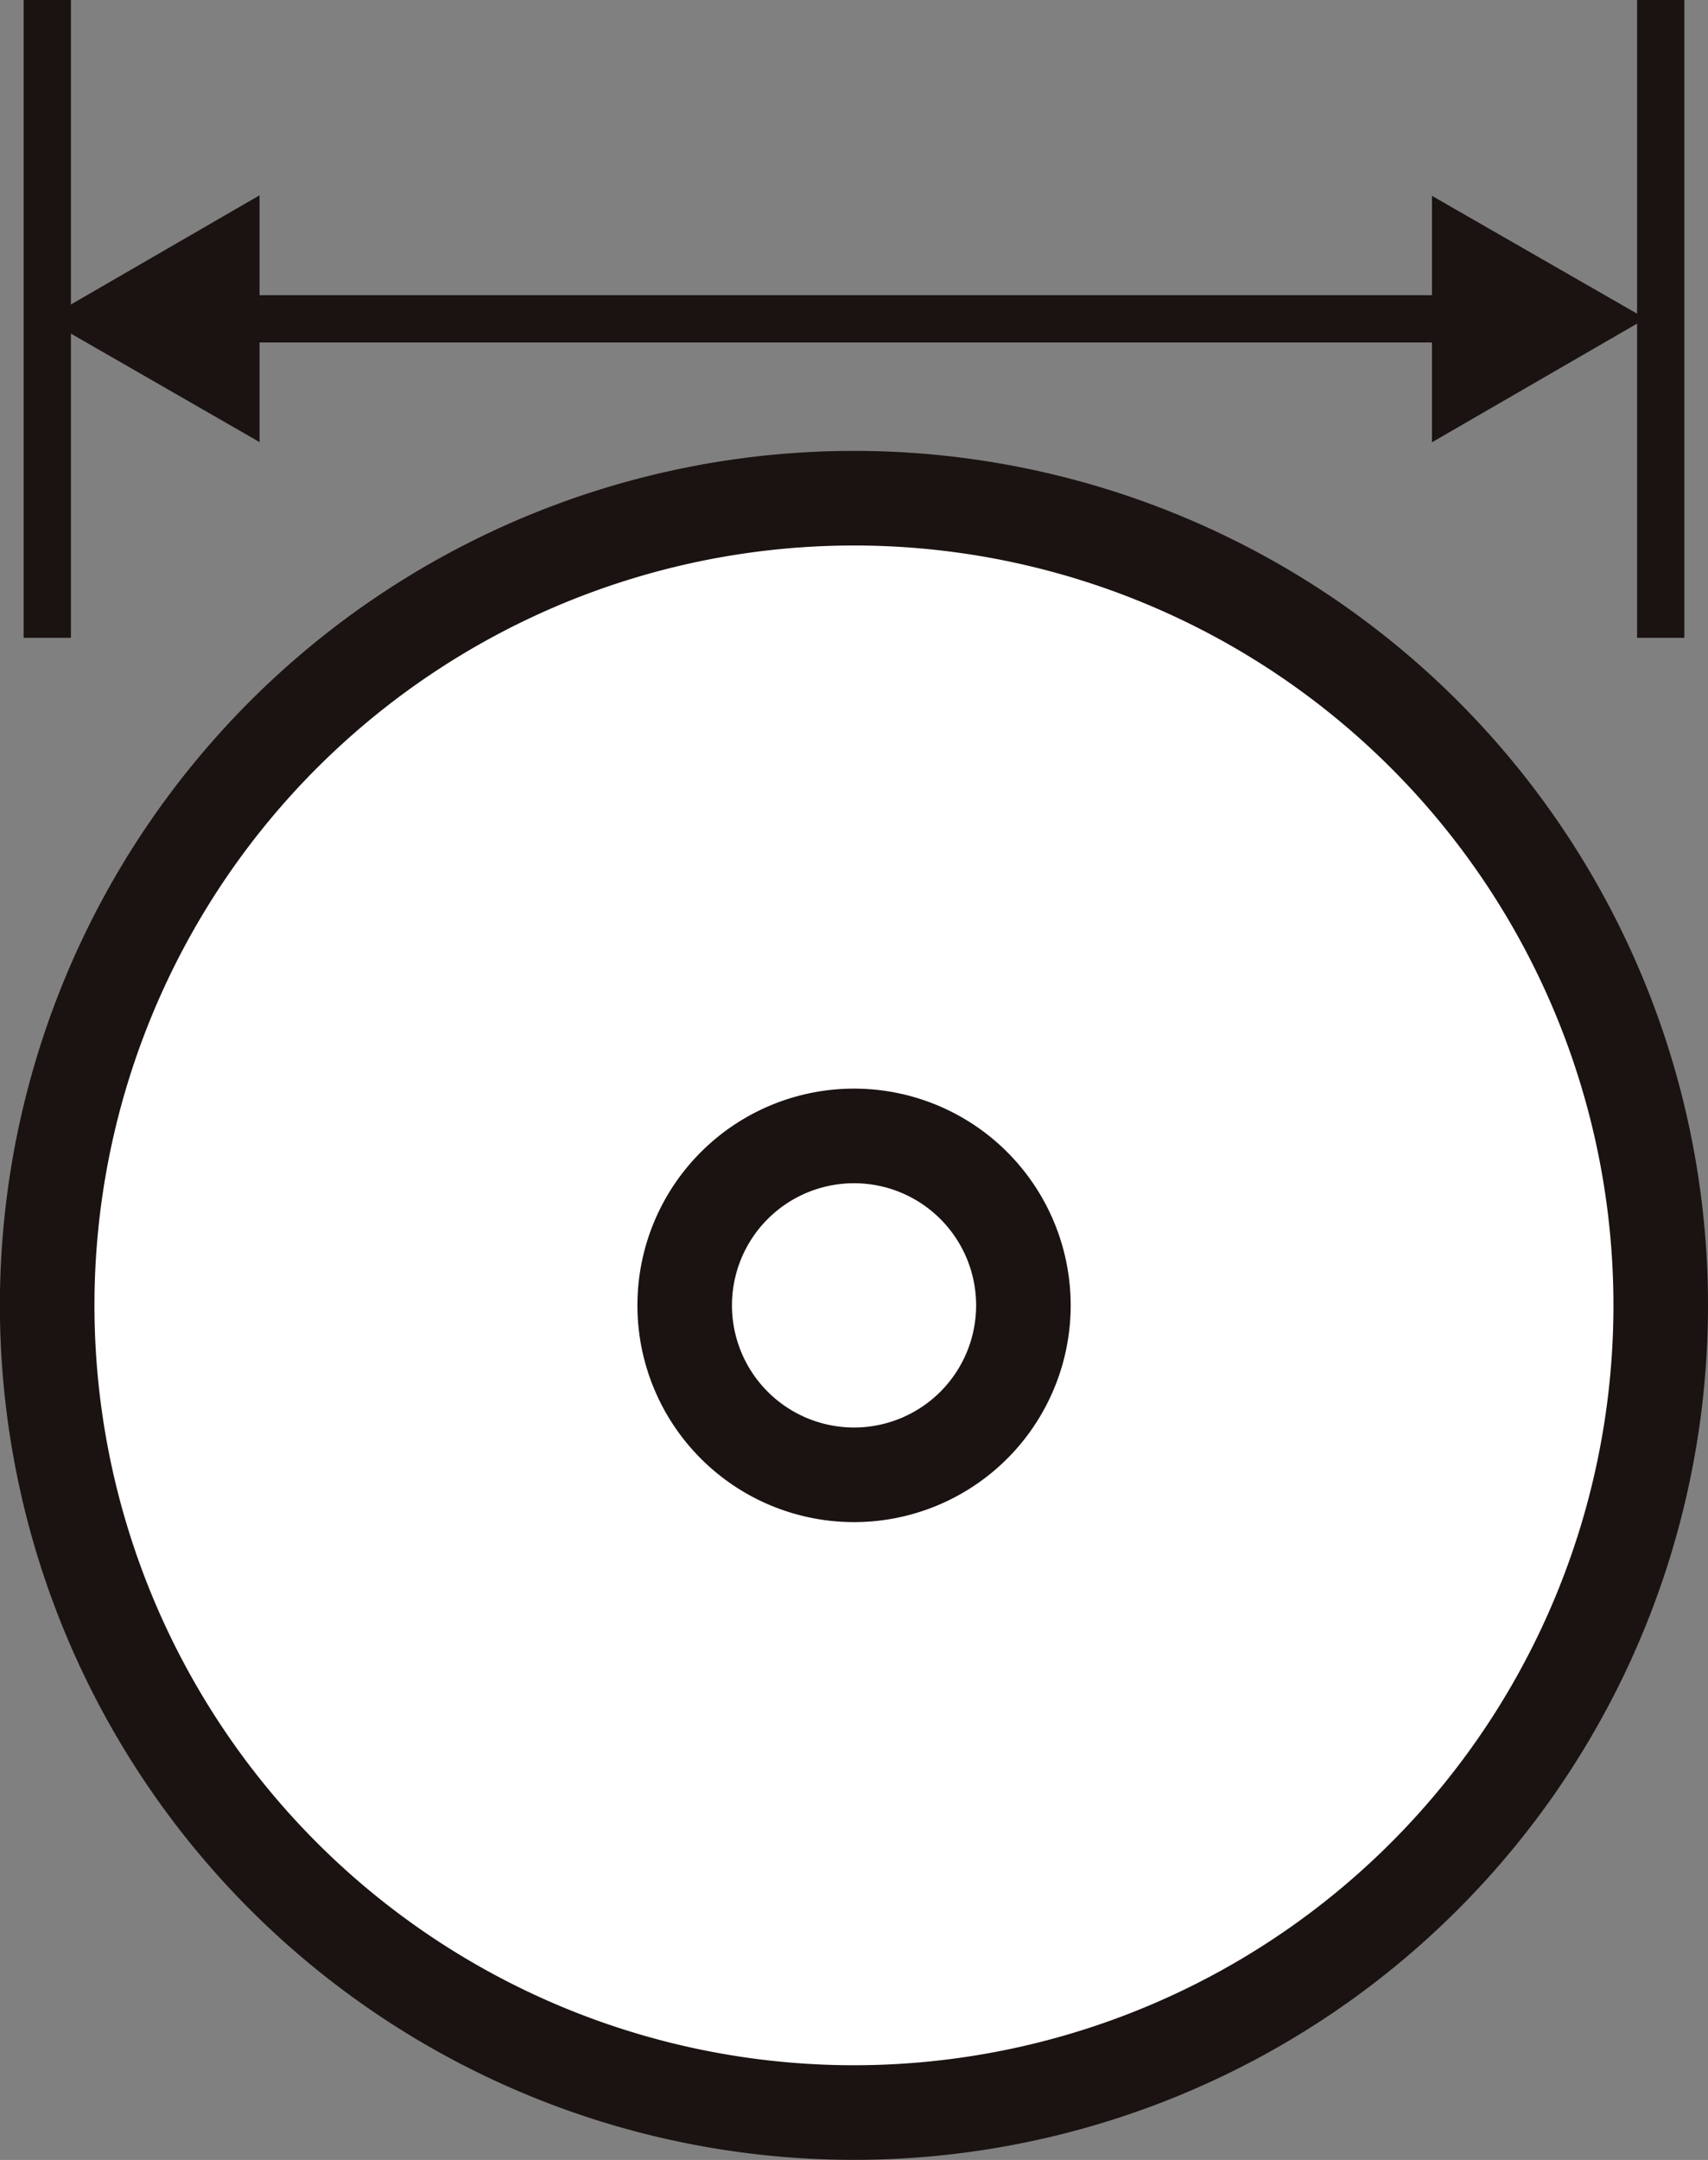 <svg xmlns="http://www.w3.org/2000/svg" width="18.063" height="22.831" viewBox="0 0 18.063 22.831">
  <rect x="0" y="0" width="18.063" height="22.831" fill="#808080" stroke="none"/>
  <g id="icon-wheel-diameter" transform="translate(-262.356 -117.563)">
    <path id="Path_131" data-name="Path 131" d="M279.919,131.363a8.532,8.532,0,1,1-8.53-8.534A8.531,8.531,0,0,1,279.919,131.363Z" fill="#fff" stroke="#1a1311" stroke-width="1"/>
    <path id="Path_132" data-name="Path 132" d="M273.179,131.363a1.791,1.791,0,1,1-1.79-1.793A1.791,1.791,0,0,1,273.179,131.363Z" fill="none" stroke="#1a1311" stroke-width="1"/>
    <path id="Path_211" data-name="Path 211" d="M0,0V6.742" transform="translate(262.856 117.563)" fill="none" stroke="#1a1311" stroke-width="0.5"/>
    <path id="Path_212" data-name="Path 212" d="M0,0V6.742" transform="translate(279.919 117.563)" fill="none" stroke="#1a1311" stroke-width="0.5"/>
    <g id="Group_100" data-name="Group 100">
      <path id="Path_133" data-name="Path 133" d="M277.5,119.628l0,2.61,2.26-1.307-2.264-1.3Z" fill="#1a1311"/>
    </g>
    <path id="Path_213" data-name="Path 213" d="M14.644,0H0" transform="translate(263.916 120.933)" fill="none" stroke="#1a1311" stroke-width="0.5"/>
    <g id="Group_101" data-name="Group 101">
      <path id="Path_134" data-name="Path 134" d="M265.1,119.628l-2.261,1.308,2.262,1.3v-2.61Z" fill="#1a1311"/>
    </g>
  </g>
</svg>
